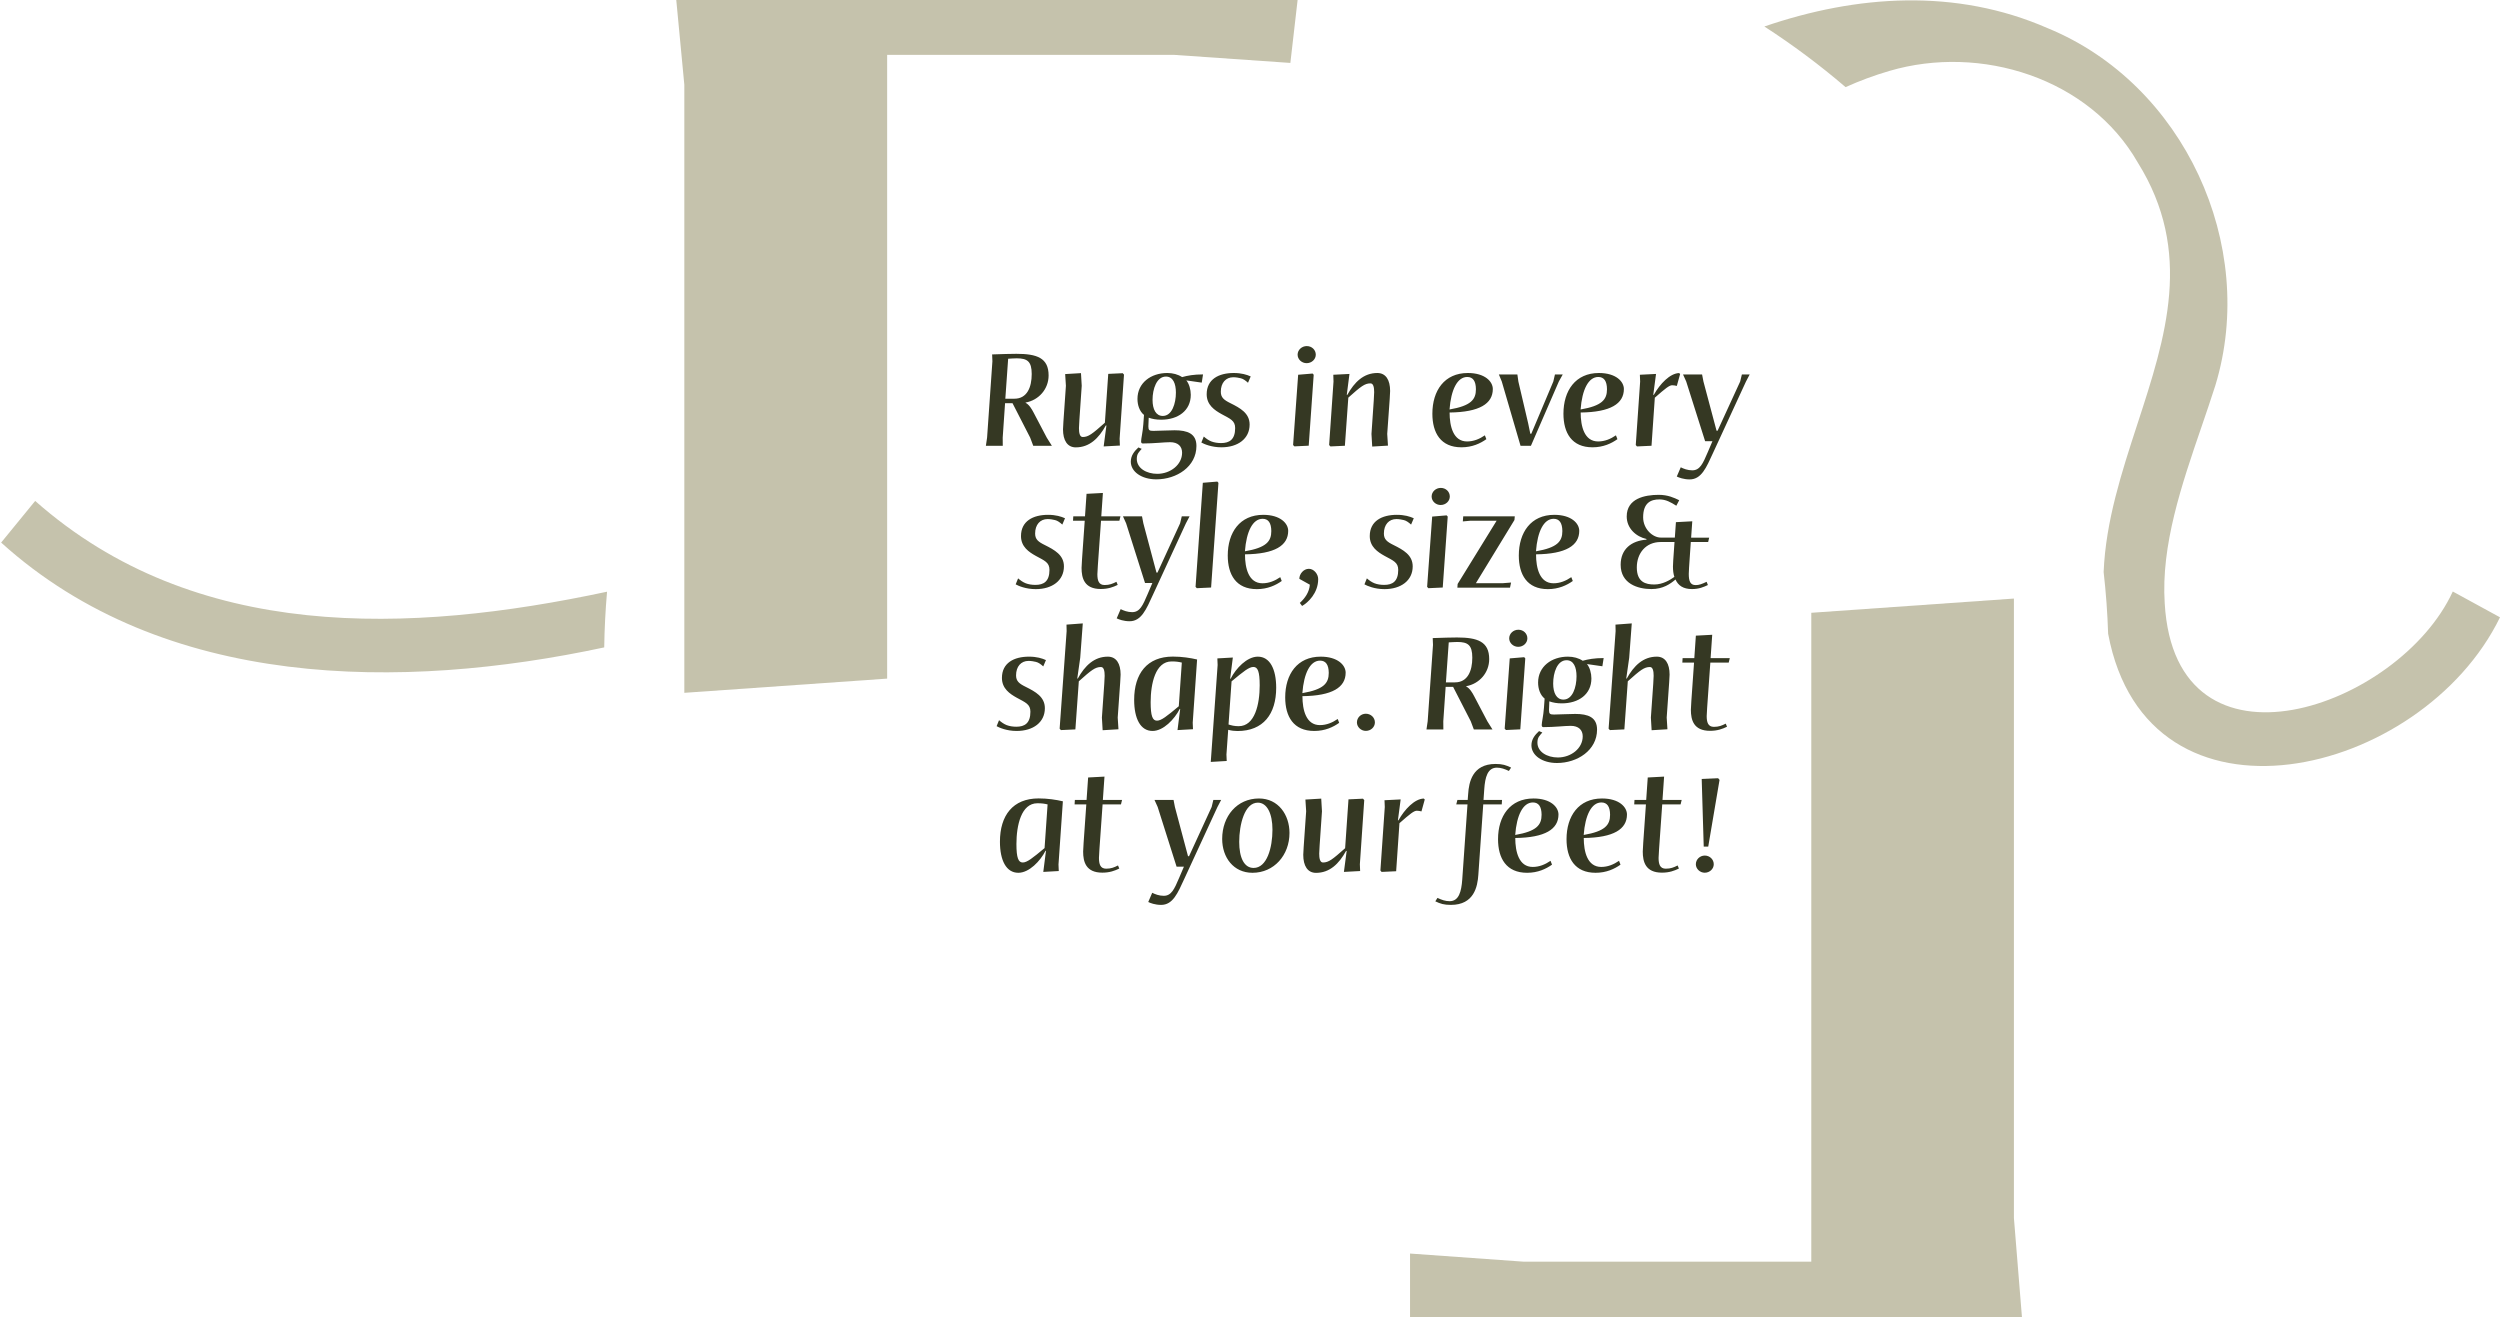 <svg width="1040" height="548" viewBox="0 0 1040 548" fill="none" xmlns="http://www.w3.org/2000/svg">
<path fill-rule="evenodd" clip-rule="evenodd" d="M875.113 237.974C875.975 216.844 882.621 196.461 889.176 176.357C900.994 140.114 912.516 104.779 889.317 67.62C869.173 32.423 823.939 18.34 785.991 29.505C779.654 31.355 773.587 33.617 767.763 36.245C757.098 27.108 745.811 18.675 733.974 11.021C772.457 -2.147 813.642 -4.989 851.847 11.729C908.475 34.95 939.346 101.948 921.608 160.272C919.799 165.97 917.813 171.766 915.804 177.629C907.572 201.656 898.95 226.818 900.522 250.983C904.919 327.242 998.104 294.507 1020.36 246.067L1040 256.798C1007.47 323.674 893.327 350.777 876.984 263.642C876.707 254.993 876.079 246.432 875.113 237.974ZM252.534 246.148C251.863 253.796 251.467 261.523 251.357 269.319C167.08 287.375 68.344 287.056 0.474 225.713L14.635 208.386V208.394C81.095 267.141 170.14 263.746 252.534 246.148Z" fill="#C5C2AC"/>
<path d="M837.788 249.002L753.498 254.918V524.85H633.743L586.573 521.475V548H841.136L837.788 506.688V249.002Z" fill="#C5C2AC"/>
<path d="M417.152 185.464H410.124L410.628 182.048L412.84 150.296L412.728 147.44C416.564 147.3 420.708 147.188 422.808 147.188C431.376 147.188 436.22 148.896 436.22 156.176C436.22 161.888 432.104 166.48 426.644 167.46V167.572C428.128 168.3 429.248 170.232 429.976 171.632L435.464 182.076L437.592 185.464H429.836L428.548 182.048L421.212 167.74H418.104L417.124 182.048L417.152 185.464ZM419.392 149.232L418.216 165.864H421.996C427.26 165.864 429.192 161.104 429.192 155.588C429.192 150.324 427.344 149.064 422.948 149.064C421.996 149.064 420.288 149.176 419.392 149.232ZM447.533 186.108C444.005 186.108 442.213 183.196 442.213 178.604C442.213 177.904 442.269 176.728 443.417 160.488L443.109 155.616L449.689 155.224L449.997 160.488C448.933 176.056 448.849 177.064 448.849 178.1C448.849 179.976 449.129 181.796 450.417 181.796C452.769 181.796 454.365 180.536 459.629 175.86L461.029 155.532L467.049 155.252L467.581 155.84L465.761 182.524L465.873 185.352L459.125 185.716L460.273 176.98H460.021C457.081 182.356 453.189 186.108 447.533 186.108ZM481.027 199.408C474.951 199.408 470.415 196.272 470.415 192.044C470.415 189.552 471.843 187.732 473.579 186.136L474.951 186.724C473.831 188.068 472.907 188.684 472.907 190.924C472.907 194.788 476.939 197.112 481.419 197.112C486.879 197.112 491.751 193.332 491.751 188.32C491.751 185.66 490.015 183.952 486.767 183.952C484.163 183.952 480.215 184.484 475.399 184.484C474.895 184.484 474.699 184.176 474.699 183.588C474.699 182.44 475.399 179.752 475.623 176.448L475.903 172.612C474.027 171.1 473.187 168.496 473.187 165.948C473.187 159.284 478.787 155.168 485.591 155.168C487.915 155.168 490.071 155.756 491.751 156.876C494.019 156.232 496.651 155.756 500.459 155.756L499.927 159.172L493.515 158.248C494.691 159.648 495.363 162.056 495.363 164.24C495.363 170.848 490.043 174.6 483.015 174.6C481.027 174.6 479.319 174.292 477.863 173.76C477.779 174.964 477.723 176.812 477.723 177.344C477.723 178.968 478.115 179.248 479.795 179.248C481.783 179.248 485.927 178.996 488.643 178.996C494.019 178.996 497.715 180.396 497.715 185.52C497.715 194.116 489.511 199.408 481.027 199.408ZM483.715 173.032C487.523 173.032 489.175 167.936 489.175 163.316C489.175 159.592 487.999 156.652 485.031 156.652C481.167 156.652 479.459 161.804 479.459 166.34C479.459 170.316 480.887 173.032 483.715 173.032ZM508.111 186.08C503.995 186.08 500.915 184.736 499.767 184.092L500.775 181.6C501.755 182.44 502.735 183.168 503.939 183.644C505.115 184.092 506.487 184.316 507.971 184.316C511.387 184.316 513.823 182.916 513.823 178.072C513.823 174.936 511.779 174.236 508.139 172.248C505.283 170.652 501.979 168.468 501.979 164.016C501.979 157.772 506.991 155.168 513.235 155.168C516.455 155.168 518.695 155.868 520.291 156.596L519.171 159.228C518.107 158.276 517.183 157.604 516.147 157.352C515.363 157.156 514.131 156.932 513.067 156.932C509.931 156.932 507.859 159.256 507.859 162.952C507.859 165.36 509.147 166.396 511.891 167.74C515.867 169.728 519.843 171.856 519.843 176.616C519.843 182.496 514.971 186.08 508.111 186.08ZM543.557 151.08C541.513 151.08 539.805 149.484 539.805 147.552C539.805 145.564 541.541 143.968 543.613 143.968C545.713 143.968 547.365 145.536 547.365 147.552C547.365 149.484 545.657 151.08 543.557 151.08ZM538.461 185.688L537.929 185.128L540.029 155.896L546.049 155.392L546.497 155.896L544.425 185.408L538.461 185.688ZM577.392 185.38L570.84 185.772L570.532 180.508C571.596 165.22 571.652 164.184 571.652 163.148C571.652 161.272 571.372 159.48 570.112 159.48C567.732 159.48 566.136 160.74 560.9 165.416L559.472 185.436L553.452 185.716L552.92 185.128L554.74 158.724L554.656 155.896L561.376 155.56L560.256 164.268H560.48C563.448 158.92 567.312 155.168 572.968 155.168C576.524 155.168 578.288 158.08 578.288 162.644C578.288 163.344 578.26 164.548 577.084 180.508L577.392 185.38ZM607.963 186.08C599.311 186.08 595.867 180.06 595.867 172.108C595.867 162.504 600.879 155.168 610.623 155.168C617.763 155.168 621.011 158.752 621.011 161.832C621.011 167.936 615.467 171.464 603.035 171.604C603.035 177.344 604.547 183.644 610.287 183.644C613.031 183.644 615.467 182.636 617.707 181.096L618.323 182.692C615.859 184.456 612.443 186.08 607.963 186.08ZM603.007 170.344C611.911 168.804 613.983 166.228 613.983 161.916C613.955 158.528 612.751 156.82 610.371 156.82C606.255 156.82 603.623 162.084 603.007 170.344ZM636.859 185.464H632.547L624.735 158.696L623.531 155.784H631.231L631.651 158.752L635.711 176.084L636.607 180.424H637.027L646.183 158.696L646.855 155.784H650.103L648.479 158.696L636.859 185.464ZM662.487 186.08C653.835 186.08 650.391 180.06 650.391 172.108C650.391 162.504 655.403 155.168 665.147 155.168C672.287 155.168 675.535 158.752 675.535 161.832C675.535 167.936 669.991 171.464 657.559 171.604C657.559 177.344 659.071 183.644 664.811 183.644C667.555 183.644 669.991 182.636 672.231 181.096L672.847 182.692C670.383 184.456 666.967 186.08 662.487 186.08ZM657.531 170.344C666.435 168.804 668.507 166.228 668.507 161.916C668.479 158.528 667.275 156.82 664.895 156.82C660.779 156.82 658.147 162.084 657.531 170.344ZM680.983 185.716L680.479 185.128L682.299 158.724L682.187 155.896L688.907 155.56L687.759 164.268H687.983C690.559 159.648 694.731 155.308 698.511 155.196L698.931 155.588L697.559 160.544C696.887 160.376 696.215 160.264 695.627 160.264C694.451 160.264 692.855 161.524 688.403 165.444L687.031 185.436L680.983 185.716ZM702.889 199.436C700.397 199.436 698.353 198.652 697.541 198.232L699.193 194.396C700.341 194.984 702.049 195.656 703.981 195.656C707.173 195.656 708.377 192.912 710.421 188.124L712.381 183.532H709.329L701.461 158.696L700.145 155.784H708.069L708.629 158.696L714.089 179.192H714.509L723.917 158.696L724.617 155.784H727.865L726.325 158.724L712.605 188.46C709.805 194.564 707.789 199.436 702.889 199.436ZM430.865 245.08C426.749 245.08 423.669 243.736 422.521 243.092L423.529 240.6C424.509 241.44 425.489 242.168 426.693 242.644C427.869 243.092 429.241 243.316 430.725 243.316C434.141 243.316 436.577 241.916 436.577 237.072C436.577 233.936 434.533 233.236 430.893 231.248C428.037 229.652 424.733 227.468 424.733 223.016C424.733 216.772 429.745 214.168 435.989 214.168C439.209 214.168 441.449 214.868 443.045 215.596L441.925 218.228C440.861 217.276 439.937 216.604 438.901 216.352C438.117 216.156 436.885 215.932 435.821 215.932C432.685 215.932 430.613 218.256 430.613 221.952C430.613 224.36 431.901 225.396 434.645 226.74C438.621 228.728 442.597 230.856 442.597 235.616C442.597 241.496 437.725 245.08 430.865 245.08ZM457.91 245.024C451.05 245.024 449.93 240.488 449.93 236.26C449.93 235.112 450.014 234.216 451.246 216.632H446.374L446.486 214.784H451.358L452.002 205.432L458.806 205.068L458.134 214.784H466.114L465.666 216.632H458.022C456.538 237.772 456.51 237.8 456.51 238.864C456.51 241.44 457.042 243.372 459.506 243.372C461.578 243.372 462.81 242.84 464.434 242.028L464.966 243.316C463.062 244.24 460.962 245.024 457.91 245.024ZM469.893 258.436C467.401 258.436 465.357 257.652 464.545 257.232L466.197 253.396C467.345 253.984 469.053 254.656 470.985 254.656C474.177 254.656 475.381 251.912 477.425 247.124L479.385 242.532H476.333L468.465 217.696L467.149 214.784H475.073L475.633 217.696L481.093 238.192H481.513L490.921 217.696L491.621 214.784H494.869L493.329 217.724L479.609 247.46C476.809 253.564 474.793 258.436 469.893 258.436ZM497.883 244.688L497.351 244.128L500.375 200.84L506.423 200.336L506.871 200.868L503.819 244.408L497.883 244.688ZM522.842 245.08C514.19 245.08 510.746 239.06 510.746 231.108C510.746 221.504 515.758 214.168 525.502 214.168C532.642 214.168 535.89 217.752 535.89 220.832C535.89 226.936 530.346 230.464 517.914 230.604C517.914 236.344 519.426 242.644 525.166 242.644C527.91 242.644 530.346 241.636 532.586 240.096L533.202 241.692C530.738 243.456 527.322 245.08 522.842 245.08ZM517.886 229.344C526.79 227.804 528.862 225.228 528.862 220.916C528.834 217.528 527.63 215.82 525.25 215.82C521.134 215.82 518.502 221.084 517.886 229.344ZM541.674 252.08L540.722 250.82C542.794 248.944 544.67 246.396 544.894 243.232L540.526 240.796C540.526 238.78 542.262 236.624 544.502 236.624C546.546 236.624 548.366 238.78 548.366 240.908C548.366 246.788 544.054 250.736 541.674 252.08ZM575.951 245.08C571.835 245.08 568.755 243.736 567.607 243.092L568.615 240.6C569.595 241.44 570.575 242.168 571.779 242.644C572.955 243.092 574.327 243.316 575.811 243.316C579.227 243.316 581.663 241.916 581.663 237.072C581.663 233.936 579.619 233.236 575.979 231.248C573.123 229.652 569.819 227.468 569.819 223.016C569.819 216.772 574.831 214.168 581.075 214.168C584.295 214.168 586.535 214.868 588.131 215.596L587.011 218.228C585.947 217.276 585.023 216.604 583.987 216.352C583.203 216.156 581.971 215.932 580.907 215.932C577.771 215.932 575.699 218.256 575.699 221.952C575.699 224.36 576.987 225.396 579.731 226.74C583.707 228.728 587.683 230.856 587.683 235.616C587.683 241.496 582.811 245.08 575.951 245.08ZM599.311 210.08C597.267 210.08 595.559 208.484 595.559 206.552C595.559 204.564 597.295 202.968 599.367 202.968C601.467 202.968 603.119 204.536 603.119 206.552C603.119 208.484 601.411 210.08 599.311 210.08ZM594.215 244.688L593.683 244.128L595.783 214.896L601.803 214.392L602.251 214.896L600.179 244.408L594.215 244.688ZM628.162 244.464H606.266L606.378 242.924L622.59 216.632H611.586L608.534 216.912L608.702 214.784H630.15L630.01 216.324L613.966 242.616H625.082L628.61 242.336L628.162 244.464ZM643.92 245.08C635.268 245.08 631.824 239.06 631.824 231.108C631.824 221.504 636.836 214.168 646.58 214.168C653.72 214.168 656.968 217.752 656.968 220.832C656.968 226.936 651.424 230.464 638.992 230.604C638.992 236.344 640.504 242.644 646.244 242.644C648.988 242.644 651.424 241.636 653.664 240.096L654.28 241.692C651.816 243.456 648.4 245.08 643.92 245.08ZM638.964 229.344C647.868 227.804 649.94 225.228 649.94 220.916C649.912 217.528 648.708 215.82 646.328 215.82C642.212 215.82 639.58 221.084 638.964 229.344ZM686.99 245.052C681.306 245.052 674.194 242.812 674.194 234.944C674.194 228.392 678.702 224.948 684.918 224.5L684.946 224.22C680.634 223.268 676.714 219.824 676.714 214.84C676.714 207.364 684.246 205.852 690.014 205.852C693.85 205.852 696.398 207.056 698.554 208.092L697.35 210.388C694.998 208.904 693.01 207.756 690.294 207.756C686.738 207.756 683.546 209.156 683.546 215.204C683.546 220.104 687.578 223.632 690.854 223.632H696.734L697.182 217.22L703.986 216.856L703.51 223.66H711.014L710.594 225.48H703.37C702.586 237.044 702.53 237.604 702.53 238.724C702.53 241.664 703.09 243.4 705.414 243.4C706.814 243.4 707.934 242.98 709.95 242.028L710.482 243.372C708.774 244.184 706.786 245.052 703.846 245.052C700.234 245.052 698.106 243.568 697.014 241.076C694.83 242.924 691.834 245.052 686.99 245.052ZM688.194 243.148C691.666 243.148 694.746 241.3 696.538 239.984C696.118 238.752 695.95 237.268 695.95 235.672C695.95 234.748 696.034 233.236 696.594 225.48H690.826C684.75 225.48 680.914 230.044 680.914 236.064C680.914 242.168 684.582 243.148 688.194 243.148ZM422.935 304.08C418.819 304.08 415.739 302.736 414.591 302.092L415.599 299.6C416.579 300.44 417.559 301.168 418.763 301.644C419.939 302.092 421.311 302.316 422.795 302.316C426.211 302.316 428.647 300.916 428.647 296.072C428.647 292.936 426.603 292.236 422.963 290.248C420.107 288.652 416.803 286.468 416.803 282.016C416.803 275.772 421.815 273.168 428.059 273.168C431.279 273.168 433.519 273.868 435.115 274.596L433.995 277.228C432.931 276.276 432.007 275.604 430.971 275.352C430.187 275.156 428.955 274.932 427.891 274.932C424.755 274.932 422.683 277.256 422.683 280.952C422.683 283.36 423.971 284.396 426.715 285.74C430.691 287.728 434.667 289.856 434.667 294.616C434.667 300.496 429.795 304.08 422.935 304.08ZM465.279 303.38L458.699 303.772L458.391 298.508C459.483 283.22 459.539 282.184 459.539 281.148C459.539 279.272 459.259 277.48 457.999 277.48C455.619 277.48 454.023 278.74 448.787 283.416L447.359 303.436L441.339 303.716L440.807 303.128L443.719 262.528L443.663 259.84L450.439 259.336L449.375 273.616L448.143 282.268H448.367C451.307 276.92 455.199 273.168 460.855 273.168C464.411 273.168 466.175 276.08 466.175 280.644C466.175 281.344 466.119 282.548 464.971 298.508L465.279 303.38ZM479.455 304.08C474.443 304.08 471.811 298.956 471.811 291.144C471.811 280.224 477.187 273.14 487.911 273.14C491.691 273.14 495.247 273.7 497.991 274.344L496.171 300.636L496.283 303.352L489.843 303.716L490.963 294.924H490.767C488.583 299.236 483.935 304.08 479.455 304.08ZM481.303 299.796C483.095 299.796 485.363 297.976 490.375 293.804L491.635 275.632C490.347 275.324 489.255 275.156 487.379 275.156C480.659 275.156 478.671 284.368 478.671 292.124C478.671 297.92 479.483 299.796 481.303 299.796ZM510.314 316.568L503.678 316.96L506.534 276.64L506.422 273.896L512.862 273.532L511.742 282.324H511.966C514.122 278.012 518.77 273.168 523.25 273.168C528.262 273.168 530.894 278.292 530.894 286.104C530.894 297.052 525.518 304.108 514.794 304.108C513.562 304.108 512.302 303.968 510.93 303.604L510.202 313.88L510.314 316.568ZM515.326 302.092C522.046 302.092 524.034 292.908 524.034 285.124C524.034 279.328 523.222 277.452 521.402 277.452C519.61 277.452 517.342 279.272 512.33 283.444L511.07 301.392C512.358 301.784 513.45 302.092 515.326 302.092ZM546.741 304.08C538.089 304.08 534.645 298.06 534.645 290.108C534.645 280.504 539.657 273.168 549.401 273.168C556.541 273.168 559.789 276.752 559.789 279.832C559.789 285.936 554.245 289.464 541.813 289.604C541.813 295.344 543.325 301.644 549.065 301.644C551.809 301.644 554.245 300.636 556.485 299.096L557.101 300.692C554.637 302.456 551.221 304.08 546.741 304.08ZM541.785 288.344C550.689 286.804 552.761 284.228 552.761 279.916C552.733 276.528 551.529 274.82 549.149 274.82C545.033 274.82 542.401 280.084 541.785 288.344ZM568.177 304.052C566.189 304.052 564.481 302.428 564.481 300.524C564.481 298.508 566.161 296.912 568.177 296.912C570.277 296.912 571.957 298.508 571.957 300.524C571.957 302.456 570.277 304.052 568.177 304.052ZM600.437 303.464H593.409L593.913 300.048L596.125 268.296L596.013 265.44C599.849 265.3 603.993 265.188 606.093 265.188C614.661 265.188 619.505 266.896 619.505 274.176C619.505 279.888 615.389 284.48 609.929 285.46V285.572C611.413 286.3 612.533 288.232 613.261 289.632L618.749 300.076L620.877 303.464H613.121L611.833 300.048L604.497 285.74H601.389L600.409 300.048L600.437 303.464ZM602.677 267.232L601.501 283.864H605.281C610.545 283.864 612.477 279.104 612.477 273.588C612.477 268.324 610.629 267.064 606.233 267.064C605.281 267.064 603.573 267.176 602.677 267.232ZM631.576 269.08C629.532 269.08 627.824 267.484 627.824 265.552C627.824 263.564 629.56 261.968 631.632 261.968C633.732 261.968 635.384 263.536 635.384 265.552C635.384 267.484 633.676 269.08 631.576 269.08ZM626.48 303.688L625.948 303.128L628.048 273.896L634.068 273.392L634.516 273.896L632.444 303.408L626.48 303.688ZM647.687 317.408C641.611 317.408 637.075 314.272 637.075 310.044C637.075 307.552 638.503 305.732 640.239 304.136L641.611 304.724C640.491 306.068 639.567 306.684 639.567 308.924C639.567 312.788 643.599 315.112 648.079 315.112C653.539 315.112 658.411 311.332 658.411 306.32C658.411 303.66 656.675 301.952 653.427 301.952C650.823 301.952 646.875 302.484 642.059 302.484C641.555 302.484 641.359 302.176 641.359 301.588C641.359 300.44 642.059 297.752 642.283 294.448L642.563 290.612C640.687 289.1 639.847 286.496 639.847 283.948C639.847 277.284 645.447 273.168 652.251 273.168C654.575 273.168 656.731 273.756 658.411 274.876C660.679 274.232 663.311 273.756 667.119 273.756L666.587 277.172L660.175 276.248C661.351 277.648 662.023 280.056 662.023 282.24C662.023 288.848 656.703 292.6 649.675 292.6C647.687 292.6 645.979 292.292 644.523 291.76C644.439 292.964 644.383 294.812 644.383 295.344C644.383 296.968 644.775 297.248 646.455 297.248C648.443 297.248 652.587 296.996 655.303 296.996C660.679 296.996 664.375 298.396 664.375 303.52C664.375 312.116 656.171 317.408 647.687 317.408ZM650.375 291.032C654.183 291.032 655.835 285.936 655.835 281.316C655.835 277.592 654.659 274.652 651.691 274.652C647.827 274.652 646.119 279.804 646.119 284.34C646.119 288.316 647.547 291.032 650.375 291.032ZM693.654 303.38L687.074 303.772L686.766 298.508C687.858 283.22 687.914 282.184 687.914 281.148C687.914 279.272 687.634 277.48 686.374 277.48C683.994 277.48 682.398 278.74 677.162 283.416L675.734 303.436L669.714 303.716L669.182 303.128L672.094 262.528L672.038 259.84L678.814 259.336L677.75 273.616L676.518 282.268H676.742C679.682 276.92 683.574 273.168 689.23 273.168C692.786 273.168 694.55 276.08 694.55 280.644C694.55 281.344 694.494 282.548 693.346 298.508L693.654 303.38ZM711.386 304.024C704.526 304.024 703.406 299.488 703.406 295.26C703.406 294.112 703.49 293.216 704.722 275.632H699.85L699.962 273.784H704.834L705.478 264.432L712.282 264.068L711.61 273.784H719.59L719.142 275.632H711.498C710.014 296.772 709.986 296.8 709.986 297.864C709.986 300.44 710.518 302.372 712.982 302.372C715.054 302.372 716.286 301.84 717.91 301.028L718.442 302.316C716.538 303.24 714.438 304.024 711.386 304.024ZM423.619 363.08C418.607 363.08 415.975 357.956 415.975 350.144C415.975 339.224 421.351 332.14 432.075 332.14C435.855 332.14 439.411 332.7 442.155 333.344L440.335 359.636L440.447 362.352L434.007 362.716L435.127 353.924H434.931C432.747 358.236 428.099 363.08 423.619 363.08ZM425.467 358.796C427.259 358.796 429.527 356.976 434.539 352.804L435.799 334.632C434.511 334.324 433.419 334.156 431.543 334.156C424.823 334.156 422.835 343.368 422.835 351.124C422.835 356.92 423.647 358.796 425.467 358.796ZM458.566 363.024C451.706 363.024 450.586 358.488 450.586 354.26C450.586 353.112 450.67 352.216 451.902 334.632H447.03L447.142 332.784H452.014L452.658 323.432L459.462 323.068L458.79 332.784H466.77L466.322 334.632H458.678C457.194 355.772 457.166 355.8 457.166 356.864C457.166 359.44 457.698 361.372 460.162 361.372C462.234 361.372 463.466 360.84 465.09 360.028L465.622 361.316C463.718 362.24 461.618 363.024 458.566 363.024ZM483.018 376.436C480.526 376.436 478.482 375.652 477.67 375.232L479.322 371.396C480.47 371.984 482.178 372.656 484.11 372.656C487.302 372.656 488.506 369.912 490.55 365.124L492.51 360.532H489.458L481.59 335.696L480.274 332.784H488.198L488.758 335.696L494.218 356.192H494.638L504.046 335.696L504.746 332.784H507.994L506.454 335.724L492.734 365.46C489.934 371.564 487.918 376.436 483.018 376.436ZM521.027 363.08C513.159 363.08 508.427 356.724 508.427 348.996C508.427 339.504 514.615 332.168 523.743 332.168C531.807 332.168 536.427 339 536.427 346.504C536.427 355.744 530.015 363.08 521.027 363.08ZM521.503 361.064C527.047 361.064 529.343 352.636 529.343 345.16C529.343 338.384 527.075 333.904 523.267 333.904C517.751 333.904 515.511 343.004 515.511 350.228C515.511 356.752 517.527 361.064 521.503 361.064ZM547.475 363.108C543.947 363.108 542.155 360.196 542.155 355.604C542.155 354.904 542.211 353.728 543.359 337.488L543.051 332.616L549.631 332.224L549.939 337.488C548.875 353.056 548.791 354.064 548.791 355.1C548.791 356.976 549.071 358.796 550.359 358.796C552.711 358.796 554.307 357.536 559.571 352.86L560.971 332.532L566.991 332.252L567.523 332.84L565.703 359.524L565.815 362.352L559.067 362.716L560.215 353.98H559.963C557.023 359.356 553.131 363.108 547.475 363.108ZM574.752 362.716L574.248 362.128L576.068 335.724L575.956 332.896L582.676 332.56L581.528 341.268H581.752C584.328 336.648 588.5 332.308 592.28 332.196L592.7 332.588L591.328 337.544C590.656 337.376 589.984 337.264 589.396 337.264C588.22 337.264 586.624 338.524 582.172 342.444L580.8 362.436L574.752 362.716ZM622.713 319.344C618.821 319.344 617.785 323.348 617.449 328.332L617.141 332.784H624.841L624.729 334.632H617.029L614.985 364.004C614.649 368.764 613.249 376.436 603.561 376.436C600.649 376.436 599.221 375.96 597.093 374.952L597.989 373.524C599.725 374.364 601.321 374.896 603.029 374.896C606.921 374.896 607.929 370.892 608.293 365.908L610.477 334.632H605.801L606.277 332.784H610.561L610.757 330.264C611.065 325.476 612.465 317.804 622.153 317.804C625.065 317.804 626.493 318.308 628.621 319.316L627.697 320.716C625.989 319.904 624.393 319.344 622.713 319.344ZM635.28 363.08C626.628 363.08 623.184 357.06 623.184 349.108C623.184 339.504 628.196 332.168 637.94 332.168C645.08 332.168 648.328 335.752 648.328 338.832C648.328 344.936 642.784 348.464 630.352 348.604C630.352 354.344 631.864 360.644 637.604 360.644C640.348 360.644 642.784 359.636 645.024 358.096L645.64 359.692C643.176 361.456 639.76 363.08 635.28 363.08ZM630.324 347.344C639.228 345.804 641.3 343.228 641.3 338.916C641.272 335.528 640.068 333.82 637.688 333.82C633.572 333.82 630.94 339.084 630.324 347.344ZM663.772 363.08C655.12 363.08 651.676 357.06 651.676 349.108C651.676 339.504 656.688 332.168 666.432 332.168C673.572 332.168 676.82 335.752 676.82 338.832C676.82 344.936 671.276 348.464 658.844 348.604C658.844 354.344 660.356 360.644 666.096 360.644C668.84 360.644 671.276 359.636 673.516 358.096L674.132 359.692C671.668 361.456 668.252 363.08 663.772 363.08ZM658.816 347.344C667.72 345.804 669.792 343.228 669.792 338.916C669.764 335.528 668.56 333.82 666.18 333.82C662.064 333.82 659.432 339.084 658.816 347.344ZM691.371 363.024C684.511 363.024 683.391 358.488 683.391 354.26C683.391 353.112 683.475 352.216 684.707 334.632H679.835L679.947 332.784H684.819L685.463 323.432L692.267 323.068L691.595 332.784H699.575L699.127 334.632H691.483C689.999 355.772 689.971 355.8 689.971 356.864C689.971 359.44 690.503 361.372 692.967 361.372C695.039 361.372 696.271 360.84 697.895 360.028L698.427 361.316C696.523 362.24 694.423 363.024 691.371 363.024ZM710.625 352.188H708.749L707.909 324.048L714.741 323.74L715.329 324.44L710.625 352.188ZM709.169 363.052C707.181 363.052 705.473 361.428 705.473 359.524C705.473 357.508 707.181 355.912 709.197 355.912C711.241 355.912 712.921 357.508 712.921 359.524C712.921 361.456 711.241 363.052 709.169 363.052Z" fill="#353823"/>
<path d="M284.679 288.215L369.053 282.303V22.834H488.577L536.789 26.178L539.807 0H281.328L284.679 35.252V288.215Z" fill="#C5C2AC"/>
</svg>
